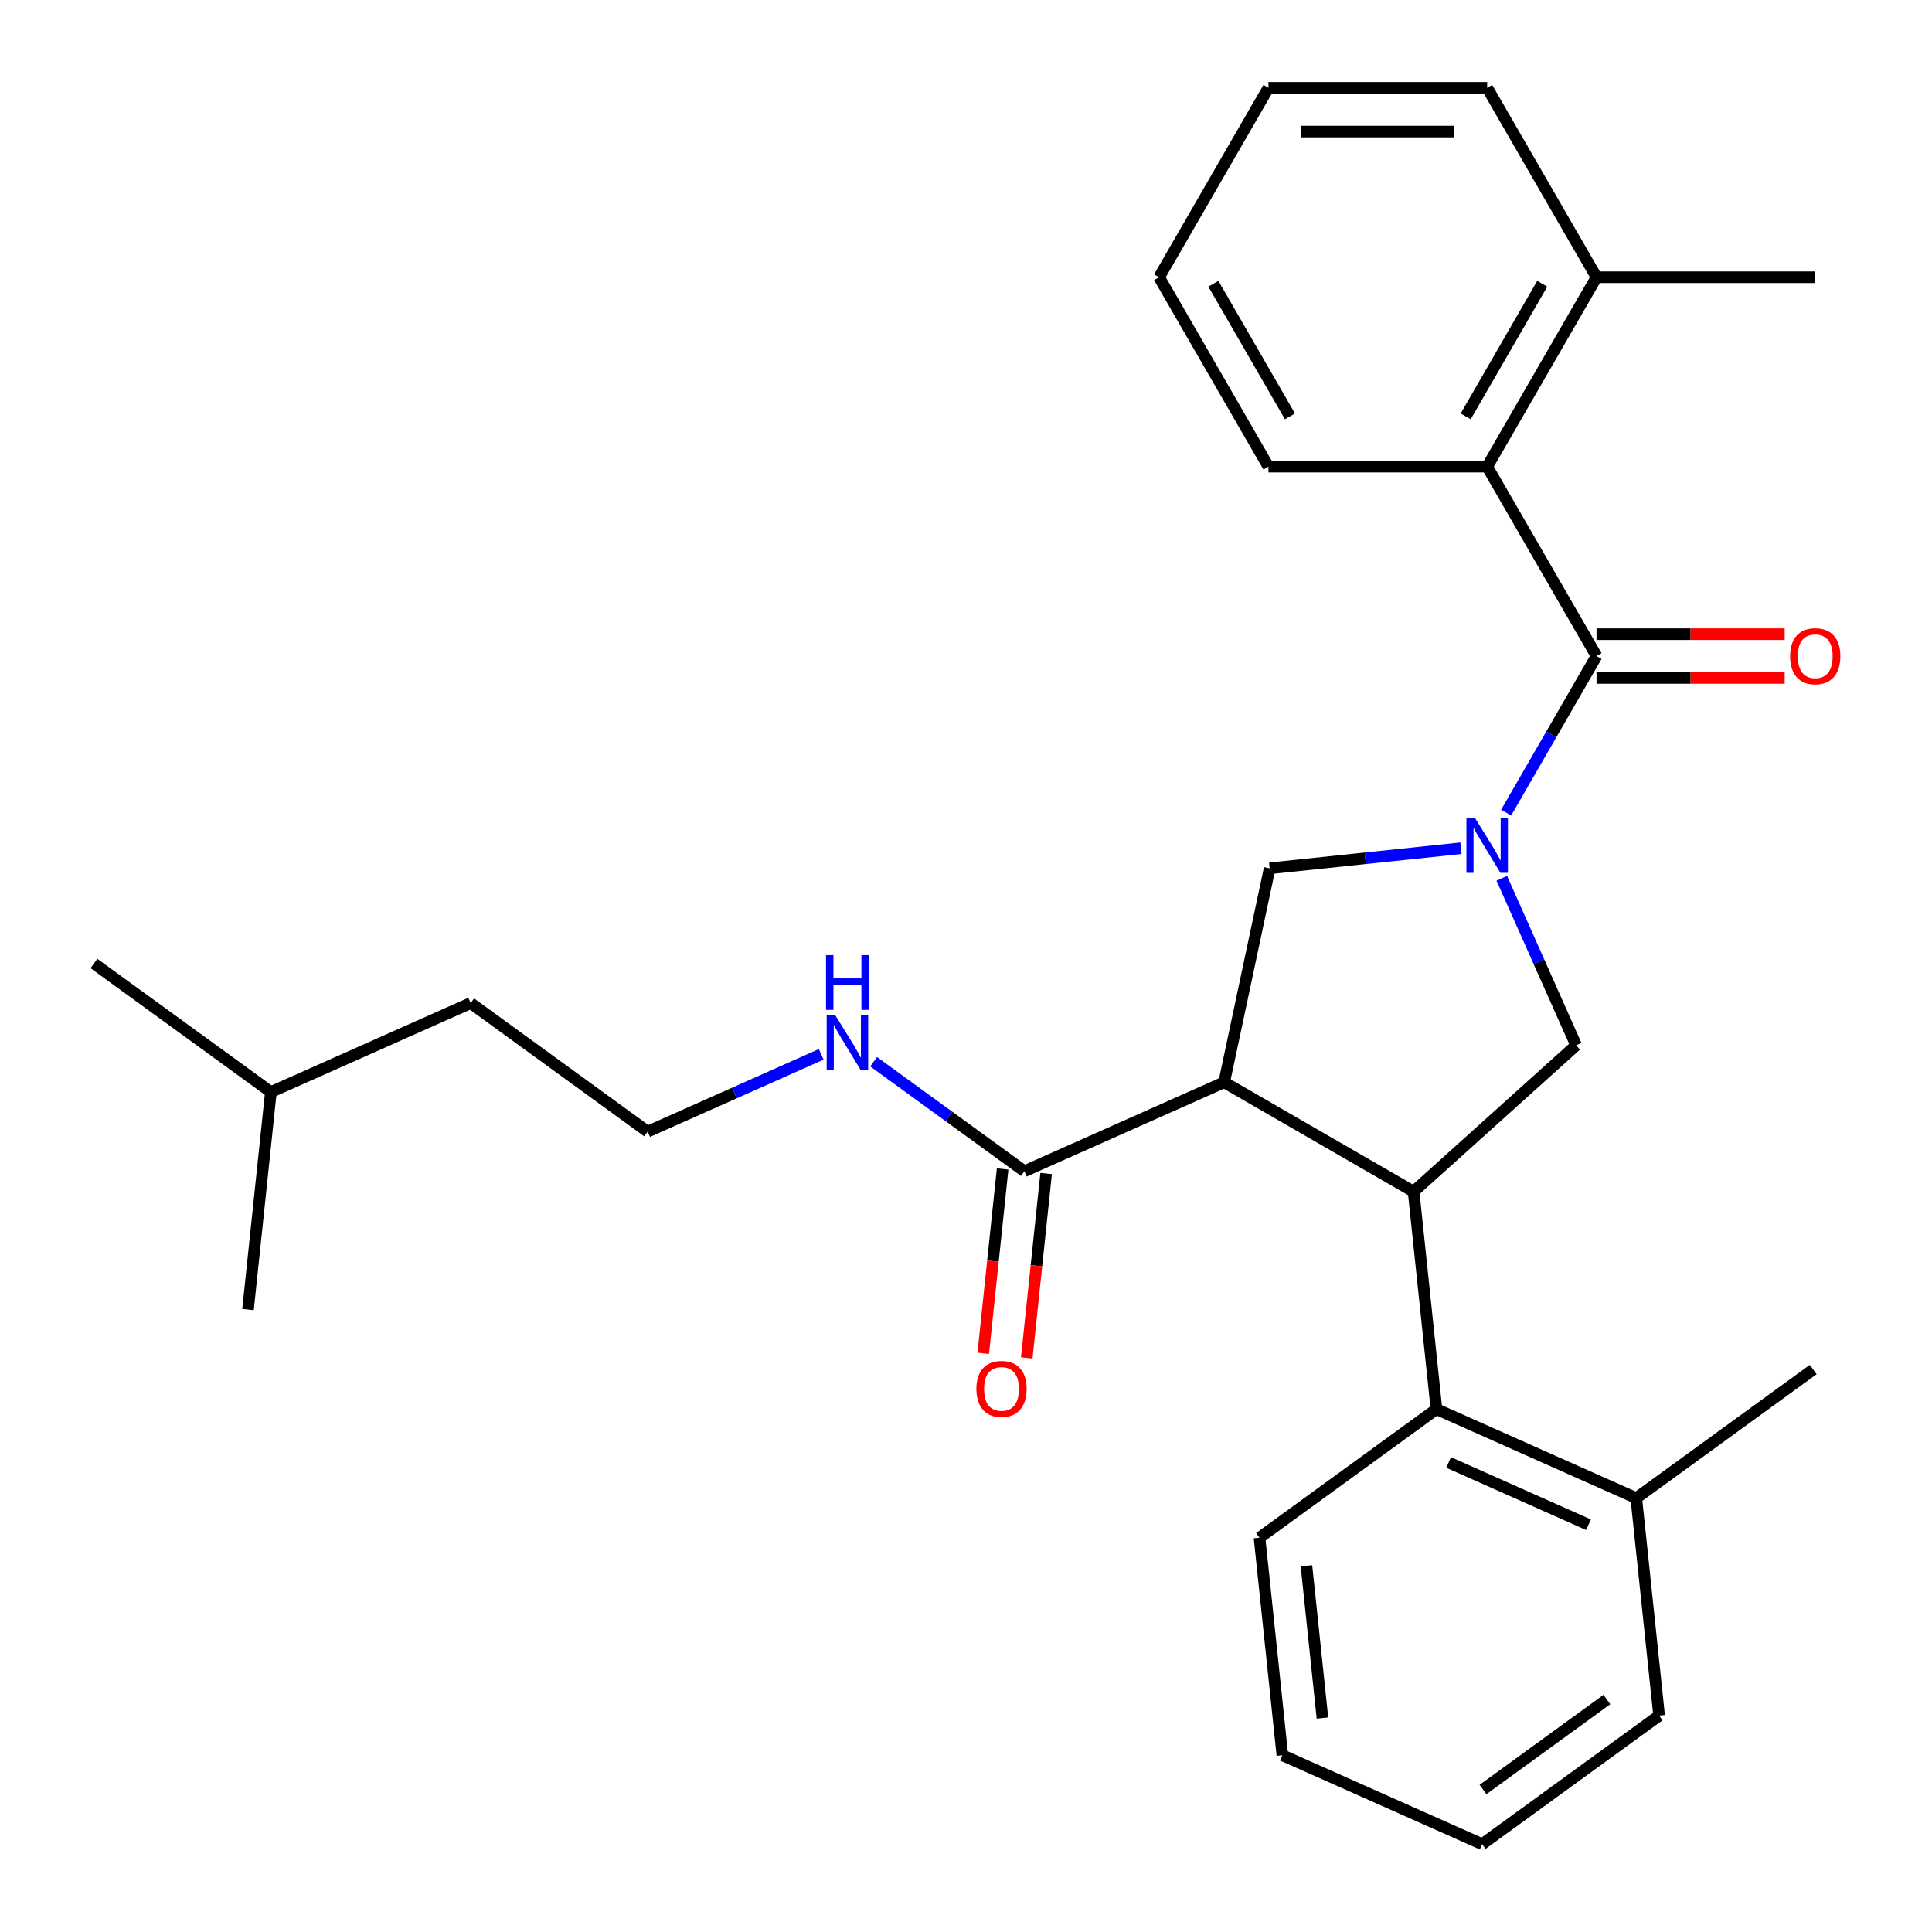 <?xml version='1.0' encoding='iso-8859-1'?>
<svg version='1.1' baseProfile='full'
              xmlns='http://www.w3.org/2000/svg'
                      xmlns:rdkit='http://www.rdkit.org/xml'
                      xmlns:xlink='http://www.w3.org/1999/xlink'
                  xml:space='preserve'
width='1000px' height='1000px' viewBox='0 0 1000 1000'>
<!-- END OF HEADER -->
<rect style='opacity:1.0;fill:#FFFFFF;stroke:none' width='1000' height='1000' x='0' y='0'> </rect>
<path class='bond-0' d='M 769.757,241.535 L 826.36,143.495' style='fill:none;fill-rule:evenodd;stroke:#000000;stroke-width:6px;stroke-linecap:butt;stroke-linejoin:miter;stroke-opacity:1' />
<path class='bond-0' d='M 758.639,215.508 L 798.262,146.88' style='fill:none;fill-rule:evenodd;stroke:#000000;stroke-width:6px;stroke-linecap:butt;stroke-linejoin:miter;stroke-opacity:1' />
<path class='bond-1' d='M 769.757,241.535 L 656.55,241.535' style='fill:none;fill-rule:evenodd;stroke:#000000;stroke-width:6px;stroke-linecap:butt;stroke-linejoin:miter;stroke-opacity:1' />
<path class='bond-2' d='M 769.757,241.535 L 826.36,339.575' style='fill:none;fill-rule:evenodd;stroke:#000000;stroke-width:6px;stroke-linecap:butt;stroke-linejoin:miter;stroke-opacity:1' />
<path class='bond-3' d='M 777.321,454.605 L 796.562,497.82' style='fill:none;fill-rule:evenodd;stroke:#0000FF;stroke-width:6px;stroke-linecap:butt;stroke-linejoin:miter;stroke-opacity:1' />
<path class='bond-3' d='M 796.562,497.82 L 815.802,541.035' style='fill:none;fill-rule:evenodd;stroke:#000000;stroke-width:6px;stroke-linecap:butt;stroke-linejoin:miter;stroke-opacity:1' />
<path class='bond-4' d='M 779.566,420.625 L 802.963,380.1' style='fill:none;fill-rule:evenodd;stroke:#0000FF;stroke-width:6px;stroke-linecap:butt;stroke-linejoin:miter;stroke-opacity:1' />
<path class='bond-4' d='M 802.963,380.1 L 826.36,339.575' style='fill:none;fill-rule:evenodd;stroke:#000000;stroke-width:6px;stroke-linecap:butt;stroke-linejoin:miter;stroke-opacity:1' />
<path class='bond-5' d='M 756.187,439.041 L 706.678,444.245' style='fill:none;fill-rule:evenodd;stroke:#0000FF;stroke-width:6px;stroke-linecap:butt;stroke-linejoin:miter;stroke-opacity:1' />
<path class='bond-5' d='M 706.678,444.245 L 657.17,449.448' style='fill:none;fill-rule:evenodd;stroke:#000000;stroke-width:6px;stroke-linecap:butt;stroke-linejoin:miter;stroke-opacity:1' />
<path class='bond-6' d='M 826.36,350.896 L 875.049,350.896' style='fill:none;fill-rule:evenodd;stroke:#000000;stroke-width:6px;stroke-linecap:butt;stroke-linejoin:miter;stroke-opacity:1' />
<path class='bond-6' d='M 875.049,350.896 L 923.737,350.896' style='fill:none;fill-rule:evenodd;stroke:#FF0000;stroke-width:6px;stroke-linecap:butt;stroke-linejoin:miter;stroke-opacity:1' />
<path class='bond-6' d='M 826.36,328.254 L 875.049,328.254' style='fill:none;fill-rule:evenodd;stroke:#000000;stroke-width:6px;stroke-linecap:butt;stroke-linejoin:miter;stroke-opacity:1' />
<path class='bond-6' d='M 875.049,328.254 L 923.737,328.254' style='fill:none;fill-rule:evenodd;stroke:#FF0000;stroke-width:6px;stroke-linecap:butt;stroke-linejoin:miter;stroke-opacity:1' />
<path class='bond-7' d='M 826.36,143.495 L 939.567,143.495' style='fill:none;fill-rule:evenodd;stroke:#000000;stroke-width:6px;stroke-linecap:butt;stroke-linejoin:miter;stroke-opacity:1' />
<path class='bond-8' d='M 826.36,143.495 L 769.757,45.455' style='fill:none;fill-rule:evenodd;stroke:#000000;stroke-width:6px;stroke-linecap:butt;stroke-linejoin:miter;stroke-opacity:1' />
<path class='bond-9' d='M 656.55,241.535 L 599.946,143.495' style='fill:none;fill-rule:evenodd;stroke:#000000;stroke-width:6px;stroke-linecap:butt;stroke-linejoin:miter;stroke-opacity:1' />
<path class='bond-9' d='M 667.667,215.508 L 628.045,146.88' style='fill:none;fill-rule:evenodd;stroke:#000000;stroke-width:6px;stroke-linecap:butt;stroke-linejoin:miter;stroke-opacity:1' />
<path class='bond-10' d='M 815.802,541.035 L 731.673,616.785' style='fill:none;fill-rule:evenodd;stroke:#000000;stroke-width:6px;stroke-linecap:butt;stroke-linejoin:miter;stroke-opacity:1' />
<path class='bond-11' d='M 657.17,449.448 L 633.633,560.182' style='fill:none;fill-rule:evenodd;stroke:#000000;stroke-width:6px;stroke-linecap:butt;stroke-linejoin:miter;stroke-opacity:1' />
<path class='bond-12' d='M 633.633,560.182 L 530.213,606.227' style='fill:none;fill-rule:evenodd;stroke:#000000;stroke-width:6px;stroke-linecap:butt;stroke-linejoin:miter;stroke-opacity:1' />
<path class='bond-13' d='M 633.633,560.182 L 731.673,616.785' style='fill:none;fill-rule:evenodd;stroke:#000000;stroke-width:6px;stroke-linecap:butt;stroke-linejoin:miter;stroke-opacity:1' />
<path class='bond-14' d='M 731.673,616.785 L 743.506,729.372' style='fill:none;fill-rule:evenodd;stroke:#000000;stroke-width:6px;stroke-linecap:butt;stroke-linejoin:miter;stroke-opacity:1' />
<path class='bond-15' d='M 335.207,585.731 L 243.621,519.19' style='fill:none;fill-rule:evenodd;stroke:#000000;stroke-width:6px;stroke-linecap:butt;stroke-linejoin:miter;stroke-opacity:1' />
<path class='bond-16' d='M 335.207,585.731 L 380.132,565.729' style='fill:none;fill-rule:evenodd;stroke:#000000;stroke-width:6px;stroke-linecap:butt;stroke-linejoin:miter;stroke-opacity:1' />
<path class='bond-16' d='M 380.132,565.729 L 425.057,545.727' style='fill:none;fill-rule:evenodd;stroke:#0000FF;stroke-width:6px;stroke-linecap:butt;stroke-linejoin:miter;stroke-opacity:1' />
<path class='bond-17' d='M 530.213,606.227 L 491.205,577.886' style='fill:none;fill-rule:evenodd;stroke:#000000;stroke-width:6px;stroke-linecap:butt;stroke-linejoin:miter;stroke-opacity:1' />
<path class='bond-17' d='M 491.205,577.886 L 452.197,549.545' style='fill:none;fill-rule:evenodd;stroke:#0000FF;stroke-width:6px;stroke-linecap:butt;stroke-linejoin:miter;stroke-opacity:1' />
<path class='bond-18' d='M 518.954,605.044 L 513.939,652.762' style='fill:none;fill-rule:evenodd;stroke:#000000;stroke-width:6px;stroke-linecap:butt;stroke-linejoin:miter;stroke-opacity:1' />
<path class='bond-18' d='M 513.939,652.762 L 508.924,700.48' style='fill:none;fill-rule:evenodd;stroke:#FF0000;stroke-width:6px;stroke-linecap:butt;stroke-linejoin:miter;stroke-opacity:1' />
<path class='bond-18' d='M 541.472,607.41 L 536.456,655.129' style='fill:none;fill-rule:evenodd;stroke:#000000;stroke-width:6px;stroke-linecap:butt;stroke-linejoin:miter;stroke-opacity:1' />
<path class='bond-18' d='M 536.456,655.129 L 531.441,702.847' style='fill:none;fill-rule:evenodd;stroke:#FF0000;stroke-width:6px;stroke-linecap:butt;stroke-linejoin:miter;stroke-opacity:1' />
<path class='bond-19' d='M 140.201,565.235 L 243.621,519.19' style='fill:none;fill-rule:evenodd;stroke:#000000;stroke-width:6px;stroke-linecap:butt;stroke-linejoin:miter;stroke-opacity:1' />
<path class='bond-20' d='M 140.201,565.235 L 48.615,498.694' style='fill:none;fill-rule:evenodd;stroke:#000000;stroke-width:6px;stroke-linecap:butt;stroke-linejoin:miter;stroke-opacity:1' />
<path class='bond-21' d='M 140.201,565.235 L 128.368,677.822' style='fill:none;fill-rule:evenodd;stroke:#000000;stroke-width:6px;stroke-linecap:butt;stroke-linejoin:miter;stroke-opacity:1' />
<path class='bond-22' d='M 858.759,888.004 L 767.173,954.545' style='fill:none;fill-rule:evenodd;stroke:#000000;stroke-width:6px;stroke-linecap:butt;stroke-linejoin:miter;stroke-opacity:1' />
<path class='bond-22' d='M 831.713,879.668 L 767.603,926.247' style='fill:none;fill-rule:evenodd;stroke:#000000;stroke-width:6px;stroke-linecap:butt;stroke-linejoin:miter;stroke-opacity:1' />
<path class='bond-23' d='M 858.759,888.004 L 846.926,775.417' style='fill:none;fill-rule:evenodd;stroke:#000000;stroke-width:6px;stroke-linecap:butt;stroke-linejoin:miter;stroke-opacity:1' />
<path class='bond-24' d='M 846.926,775.417 L 743.506,729.372' style='fill:none;fill-rule:evenodd;stroke:#000000;stroke-width:6px;stroke-linecap:butt;stroke-linejoin:miter;stroke-opacity:1' />
<path class='bond-24' d='M 822.204,789.194 L 749.81,756.963' style='fill:none;fill-rule:evenodd;stroke:#000000;stroke-width:6px;stroke-linecap:butt;stroke-linejoin:miter;stroke-opacity:1' />
<path class='bond-25' d='M 846.926,775.417 L 938.512,708.876' style='fill:none;fill-rule:evenodd;stroke:#000000;stroke-width:6px;stroke-linecap:butt;stroke-linejoin:miter;stroke-opacity:1' />
<path class='bond-26' d='M 743.506,729.372 L 651.92,795.913' style='fill:none;fill-rule:evenodd;stroke:#000000;stroke-width:6px;stroke-linecap:butt;stroke-linejoin:miter;stroke-opacity:1' />
<path class='bond-27' d='M 651.92,795.913 L 663.753,908.5' style='fill:none;fill-rule:evenodd;stroke:#000000;stroke-width:6px;stroke-linecap:butt;stroke-linejoin:miter;stroke-opacity:1' />
<path class='bond-27' d='M 676.212,810.435 L 684.496,889.245' style='fill:none;fill-rule:evenodd;stroke:#000000;stroke-width:6px;stroke-linecap:butt;stroke-linejoin:miter;stroke-opacity:1' />
<path class='bond-28' d='M 767.173,954.545 L 663.753,908.5' style='fill:none;fill-rule:evenodd;stroke:#000000;stroke-width:6px;stroke-linecap:butt;stroke-linejoin:miter;stroke-opacity:1' />
<path class='bond-29' d='M 769.757,45.455 L 656.55,45.455' style='fill:none;fill-rule:evenodd;stroke:#000000;stroke-width:6px;stroke-linecap:butt;stroke-linejoin:miter;stroke-opacity:1' />
<path class='bond-29' d='M 752.776,68.096 L 673.531,68.096' style='fill:none;fill-rule:evenodd;stroke:#000000;stroke-width:6px;stroke-linecap:butt;stroke-linejoin:miter;stroke-opacity:1' />
<path class='bond-30' d='M 599.946,143.495 L 656.55,45.455' style='fill:none;fill-rule:evenodd;stroke:#000000;stroke-width:6px;stroke-linecap:butt;stroke-linejoin:miter;stroke-opacity:1' />
<path  class='atom-1' d='M 763.497 423.455
L 772.777 438.455
Q 773.697 439.935, 775.177 442.615
Q 776.657 445.295, 776.737 445.455
L 776.737 423.455
L 780.497 423.455
L 780.497 451.775
L 776.617 451.775
L 766.657 435.375
Q 765.497 433.455, 764.257 431.255
Q 763.057 429.055, 762.697 428.375
L 762.697 451.775
L 759.017 451.775
L 759.017 423.455
L 763.497 423.455
' fill='#0000FF'/>
<path  class='atom-3' d='M 926.567 339.655
Q 926.567 332.855, 929.927 329.055
Q 933.287 325.255, 939.567 325.255
Q 945.847 325.255, 949.207 329.055
Q 952.567 332.855, 952.567 339.655
Q 952.567 346.535, 949.167 350.455
Q 945.767 354.335, 939.567 354.335
Q 933.327 354.335, 929.927 350.455
Q 926.567 346.575, 926.567 339.655
M 939.567 351.135
Q 943.887 351.135, 946.207 348.255
Q 948.567 345.335, 948.567 339.655
Q 948.567 334.095, 946.207 331.295
Q 943.887 328.455, 939.567 328.455
Q 935.247 328.455, 932.887 331.255
Q 930.567 334.055, 930.567 339.655
Q 930.567 345.375, 932.887 348.255
Q 935.247 351.135, 939.567 351.135
' fill='#FF0000'/>
<path  class='atom-12' d='M 432.367 525.526
L 441.647 540.526
Q 442.567 542.006, 444.047 544.686
Q 445.527 547.366, 445.607 547.526
L 445.607 525.526
L 449.367 525.526
L 449.367 553.846
L 445.487 553.846
L 435.527 537.446
Q 434.367 535.526, 433.127 533.326
Q 431.927 531.126, 431.567 530.446
L 431.567 553.846
L 427.887 553.846
L 427.887 525.526
L 432.367 525.526
' fill='#0000FF'/>
<path  class='atom-12' d='M 427.547 494.374
L 431.387 494.374
L 431.387 506.414
L 445.867 506.414
L 445.867 494.374
L 449.707 494.374
L 449.707 522.694
L 445.867 522.694
L 445.867 509.614
L 431.387 509.614
L 431.387 522.694
L 427.547 522.694
L 427.547 494.374
' fill='#0000FF'/>
<path  class='atom-13' d='M 505.38 718.894
Q 505.38 712.094, 508.74 708.294
Q 512.1 704.494, 518.38 704.494
Q 524.66 704.494, 528.02 708.294
Q 531.38 712.094, 531.38 718.894
Q 531.38 725.774, 527.98 729.694
Q 524.58 733.574, 518.38 733.574
Q 512.14 733.574, 508.74 729.694
Q 505.38 725.814, 505.38 718.894
M 518.38 730.374
Q 522.7 730.374, 525.02 727.494
Q 527.38 724.574, 527.38 718.894
Q 527.38 713.334, 525.02 710.534
Q 522.7 707.694, 518.38 707.694
Q 514.06 707.694, 511.7 710.494
Q 509.38 713.294, 509.38 718.894
Q 509.38 724.614, 511.7 727.494
Q 514.06 730.374, 518.38 730.374
' fill='#FF0000'/>
</svg>

